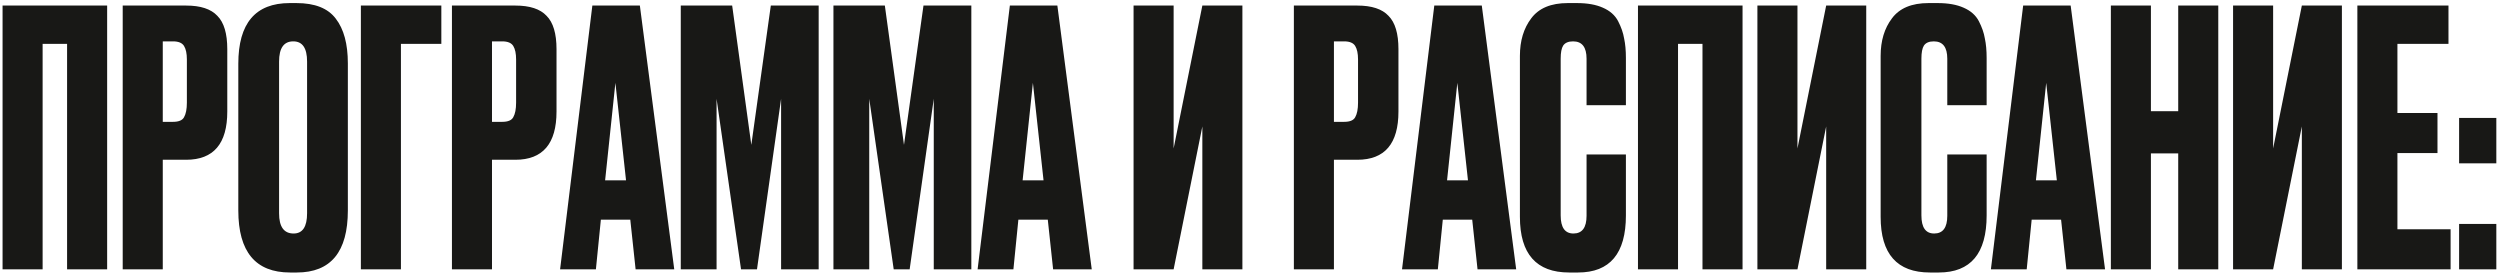 <?xml version="1.0" encoding="UTF-8"?> <svg xmlns="http://www.w3.org/2000/svg" width="492" height="54" viewBox="0 0 492 54" fill="none"> <path d="M0.505 53V1.095H21.086V53H13.202V8.629H8.388V53H0.505ZM36.637 31.442H32.033V53H24.149V1.095H36.637C39.474 1.095 41.521 1.769 42.777 3.118C44.079 4.42 44.73 6.606 44.73 9.676V21.954C44.73 28.28 42.032 31.442 36.637 31.442ZM32.033 8.141V23.978H34.056C35.172 23.978 35.893 23.675 36.219 23.071C36.591 22.419 36.777 21.466 36.777 20.21V11.699C36.777 10.536 36.591 9.652 36.219 9.048C35.847 8.443 35.126 8.141 34.056 8.141H32.033ZM68.457 12.466V41.419C68.457 49.558 65.109 53.628 58.411 53.628H57.086C50.295 53.628 46.9 49.558 46.9 41.419V12.536C46.9 4.583 50.272 0.606 57.016 0.606H58.341C61.969 0.606 64.551 1.629 66.085 3.676C67.667 5.722 68.457 8.652 68.457 12.466ZM60.434 41.977V12.117C60.434 9.466 59.528 8.141 57.714 8.141C55.853 8.141 54.923 9.466 54.923 12.117V41.977C54.923 44.628 55.876 45.954 57.783 45.954C59.551 45.954 60.434 44.628 60.434 41.977ZM71.02 53V1.095H86.856V8.629H78.903V53H71.02ZM101.429 31.442H96.825V53H88.941V1.095H101.429C104.266 1.095 106.313 1.769 107.569 3.118C108.871 4.42 109.522 6.606 109.522 9.676V21.954C109.522 28.28 106.824 31.442 101.429 31.442ZM96.825 8.141V23.978H98.848C99.964 23.978 100.685 23.675 101.011 23.071C101.383 22.419 101.569 21.466 101.569 20.21V11.699C101.569 10.536 101.383 9.652 101.011 9.048C100.639 8.443 99.918 8.141 98.848 8.141H96.825ZM125.087 53L124.04 43.233H118.25L117.273 53H110.227L116.575 1.095H125.924L132.691 53H125.087ZM121.11 16.303L119.087 35.489H123.203L121.11 16.303ZM133.975 53V1.095H144.091L147.859 28.512L151.696 1.095H161.114V53H153.719V19.443L148.975 53H145.835L141.022 19.443V53H133.975ZM164.021 53V1.095H174.137L177.904 28.512L181.741 1.095H191.159V53H183.764V19.443L179.02 53H175.881L171.067 19.443V53H164.021ZM207.252 53L206.205 43.233H200.415L199.438 53H192.392L198.74 1.095H208.089L214.856 53H207.252ZM203.275 16.303L201.252 35.489H205.368L203.275 16.303ZM236.621 53V24.885L230.97 53H223.086V1.095H230.97V29.21L236.621 1.095H244.504V53H236.621ZM267.122 31.442H262.517V53H254.634V1.095H267.122C269.959 1.095 272.005 1.769 273.261 3.118C274.564 4.42 275.215 6.606 275.215 9.676V21.954C275.215 28.28 272.517 31.442 267.122 31.442ZM262.517 8.141V23.978H264.541C265.657 23.978 266.378 23.675 266.703 23.071C267.075 22.419 267.261 21.466 267.261 20.21V11.699C267.261 10.536 267.075 9.652 266.703 9.048C266.331 8.443 265.61 8.141 264.541 8.141H262.517ZM290.779 53L289.733 43.233H283.942L282.966 53H275.919L282.268 1.095H291.617L298.384 53H290.779ZM286.803 16.303L284.78 35.489H288.896L286.803 16.303ZM312.234 42.465V30.396H319.978V42.396C319.978 49.884 316.838 53.628 310.56 53.628H308.815C302.351 53.628 299.118 49.977 299.118 42.675V11.001C299.118 8.025 299.862 5.56 301.351 3.606C302.839 1.606 305.234 0.606 308.536 0.606H310.35C312.397 0.606 314.094 0.909 315.443 1.513C316.838 2.118 317.838 3.001 318.443 4.164C319.048 5.327 319.443 6.467 319.629 7.583C319.862 8.652 319.978 9.932 319.978 11.42V20.699H312.234V11.559C312.234 9.28 311.35 8.141 309.583 8.141C308.653 8.141 308.002 8.42 307.629 8.978C307.304 9.49 307.141 10.35 307.141 11.559V42.396C307.141 44.768 307.978 45.954 309.653 45.954C311.374 45.954 312.234 44.791 312.234 42.465ZM322.352 53V1.095H342.933V53H335.049V8.629H330.236V53H322.352ZM359.391 53V24.885L353.74 53H345.857V1.095H353.74V29.21L359.391 1.095H367.275V53H359.391ZM383.226 42.465V30.396H390.97V42.396C390.97 49.884 387.83 53.628 381.551 53.628H379.807C373.342 53.628 370.11 49.977 370.11 42.675V11.001C370.11 8.025 370.854 5.56 372.342 3.606C373.831 1.606 376.226 0.606 379.528 0.606H381.342C383.388 0.606 385.086 0.909 386.435 1.513C387.83 2.118 388.83 3.001 389.435 4.164C390.039 5.327 390.435 6.467 390.621 7.583C390.853 8.652 390.97 9.932 390.97 11.42V20.699H383.226V11.559C383.226 9.28 382.342 8.141 380.575 8.141C379.644 8.141 378.993 8.42 378.621 8.978C378.296 9.49 378.133 10.35 378.133 11.559V42.396C378.133 44.768 378.97 45.954 380.644 45.954C382.365 45.954 383.226 44.791 383.226 42.465ZM406.669 53L405.622 43.233H399.832L398.855 53H391.809L398.158 1.095H407.506L414.273 53H406.669ZM402.692 16.303L400.669 35.489H404.785L402.692 16.303ZM423.301 30.187V53H415.418V1.095H423.301V21.885H428.673V1.095H436.557V53H428.673V30.187H423.301ZM453.002 53V24.885L447.351 53H439.468V1.095H447.351V29.21L453.002 1.095H460.886V53H453.002ZM463.93 1.095H481.86V8.629H471.813V22.233H479.697V30.117H471.813V45.117H482.278V53H463.93V1.095ZM491.277 44.07V53H483.952V44.07H491.277ZM491.277 23.21V32.14H483.952V23.21H491.277Z" fill="#181816"></path> </svg> 
